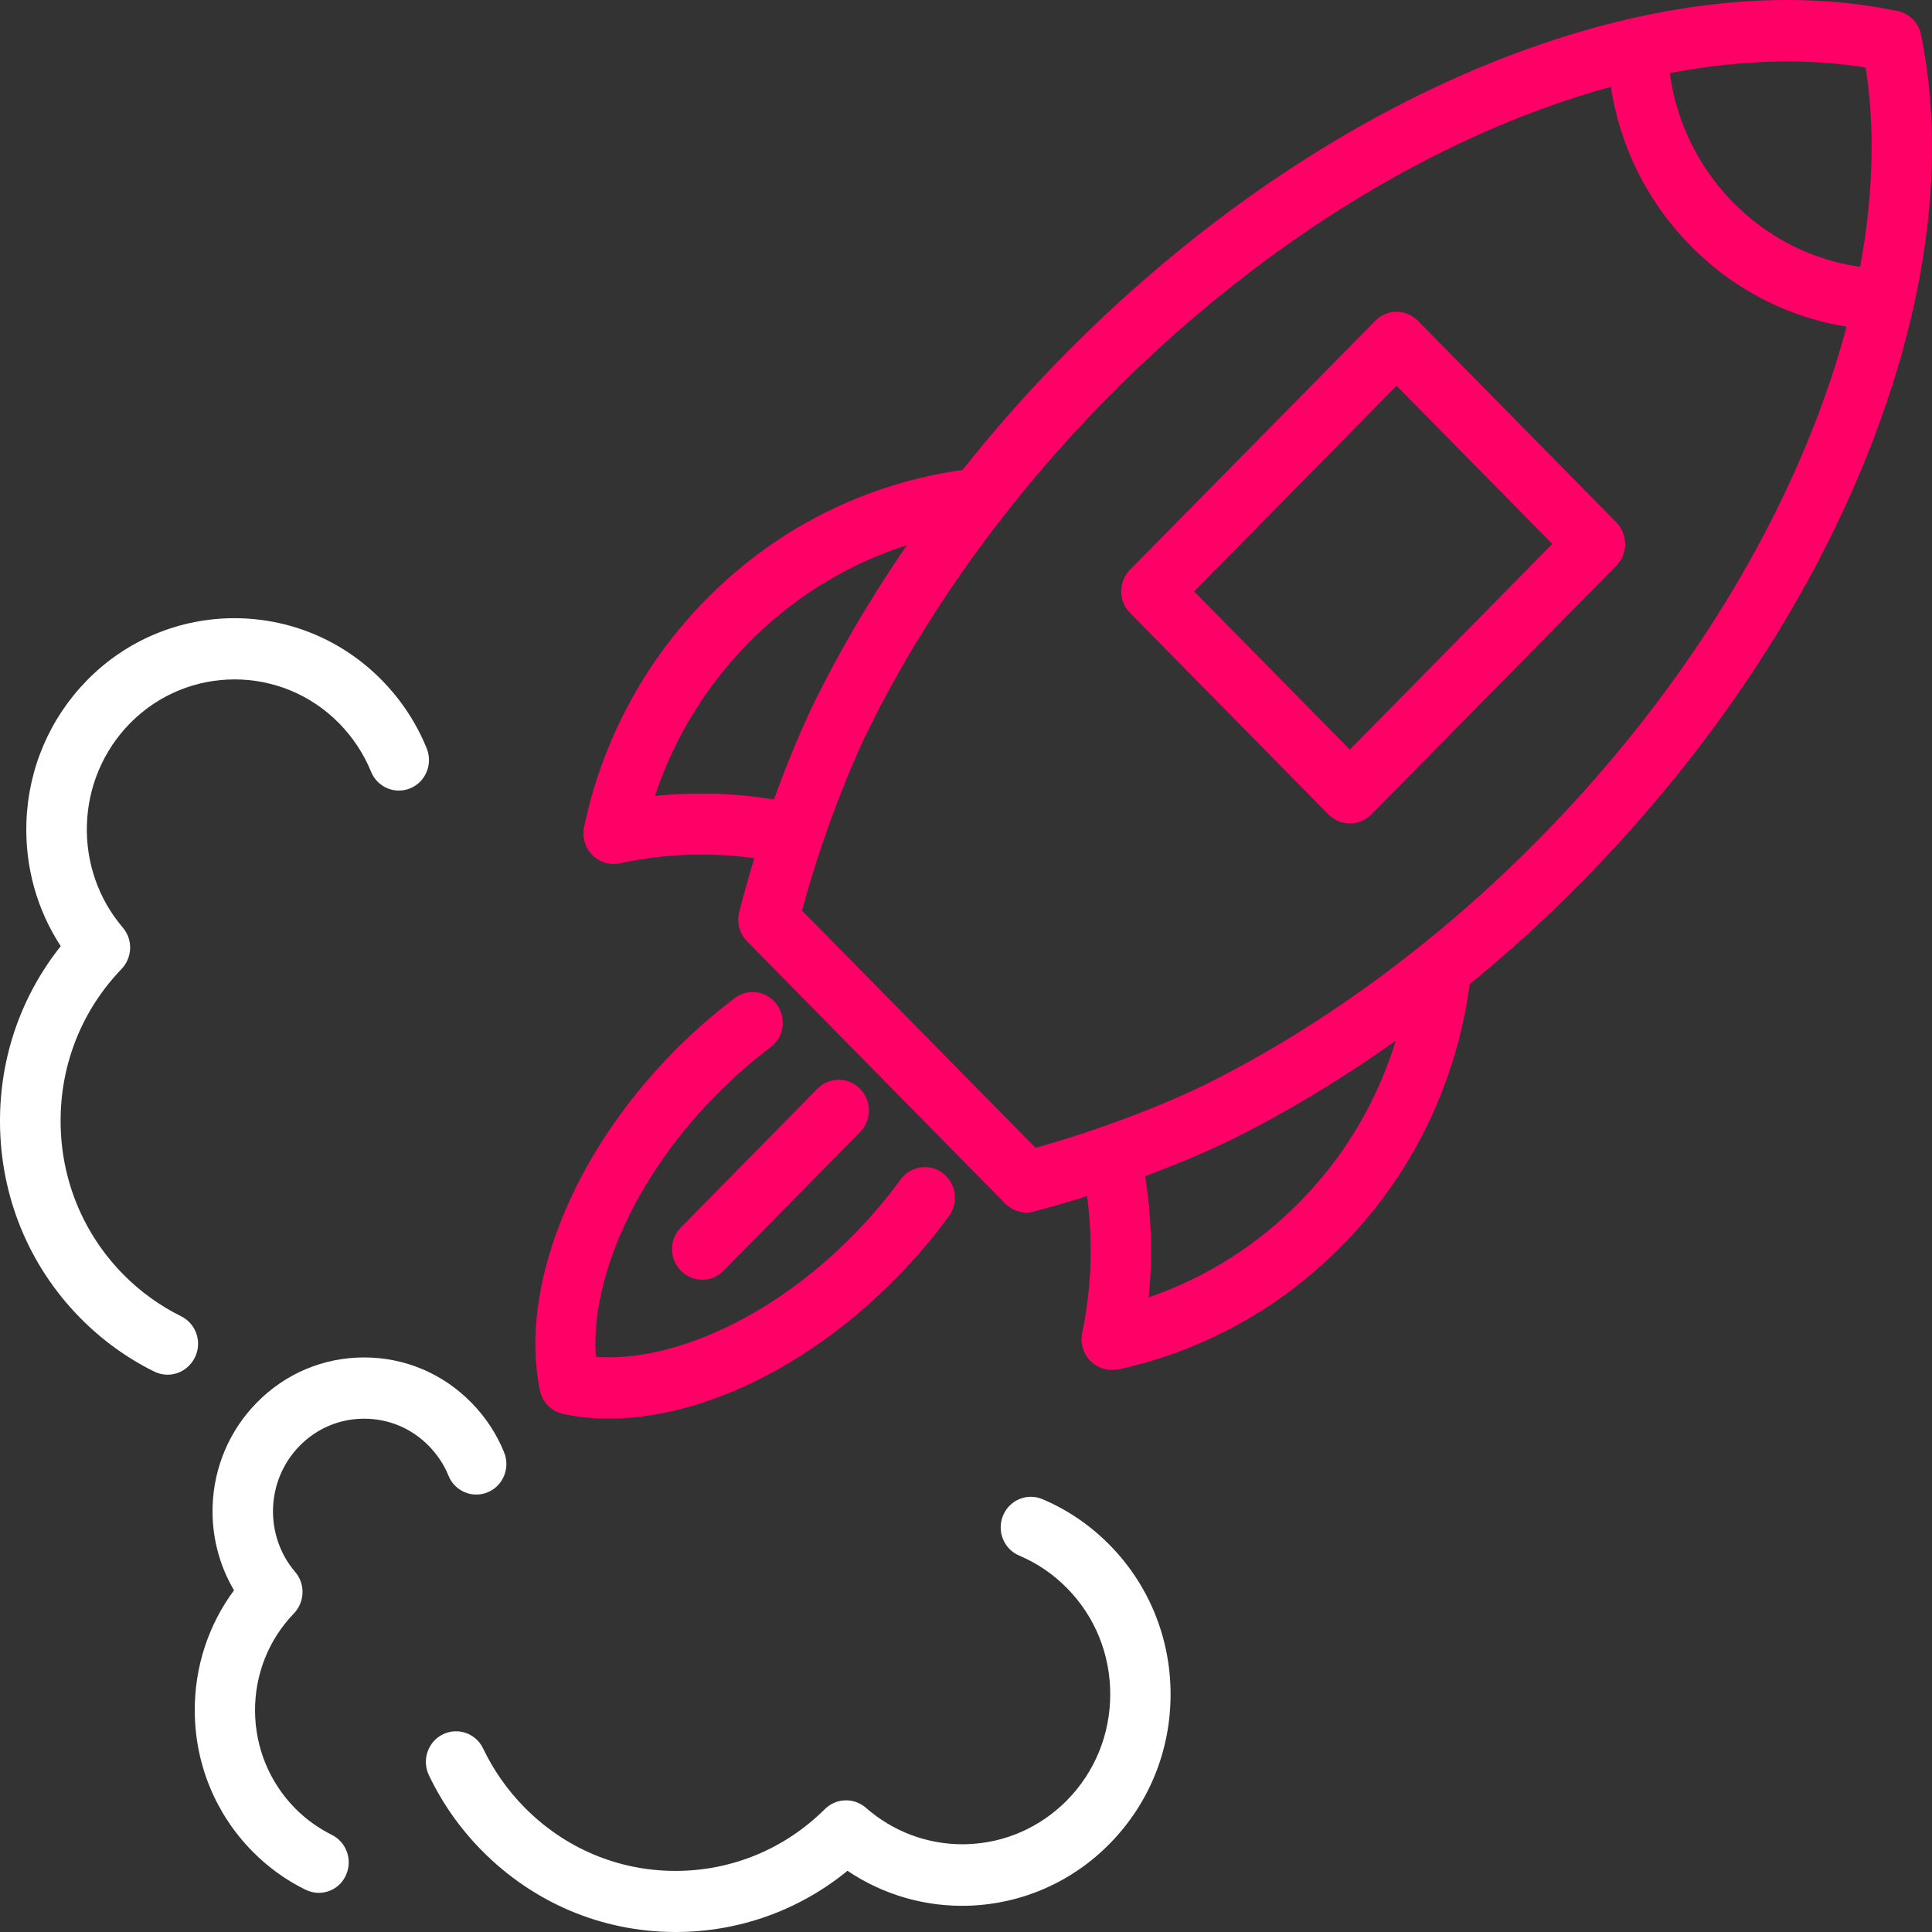 <svg width="64" height="64" viewBox="0 0 64 64" fill="none" xmlns="http://www.w3.org/2000/svg">
<rect x="0" y="0" width="64" height="64" fill="#333333" stroke="none"/>
<path fill-rule="evenodd" clip-rule="evenodd" d="M10.559 62.703C10.414 62.703 10.265 62.669 10.122 62.6C9.467 62.28 8.876 61.851 8.36 61.327C7.139 60.088 6.46 58.437 6.452 56.684C6.443 55.224 6.902 53.828 7.752 52.681C7.26 51.847 7.011 50.883 7.043 49.891C7.085 48.597 7.606 47.377 8.51 46.46C9.46 45.495 10.719 44.967 12.061 44.967C13.403 44.967 14.662 45.495 15.611 46.46C16.079 46.935 16.445 47.488 16.698 48.108C16.91 48.624 16.669 49.22 16.16 49.432C15.651 49.646 15.065 49.401 14.857 48.885C14.707 48.513 14.485 48.183 14.202 47.894C13.63 47.313 12.872 46.996 12.064 46.996C11.255 46.996 10.498 47.313 9.927 47.894C8.81 49.028 8.743 50.86 9.777 52.071C10.12 52.47 10.099 53.066 9.736 53.447C8.899 54.315 8.444 55.461 8.448 56.676C8.457 57.891 8.923 59.033 9.769 59.896C10.126 60.259 10.54 60.556 10.989 60.781C11.485 61.026 11.694 61.631 11.451 62.136C11.289 62.49 10.931 62.703 10.559 62.703Z" fill="white"/>
<path fill-rule="evenodd" clip-rule="evenodd" d="M5.55 45.539C5.404 45.539 5.256 45.506 5.113 45.437C4.205 44.989 3.38 44.391 2.658 43.659C0.953 41.928 0.012 39.63 0 37.184C-0.012 35.038 0.696 32.994 2.012 31.343C1.224 30.137 0.825 28.711 0.875 27.241C0.934 25.46 1.649 23.789 2.892 22.526C5.58 19.796 9.955 19.796 12.643 22.526C13.285 23.178 13.789 23.94 14.134 24.787C14.346 25.304 14.104 25.9 13.596 26.111C13.087 26.326 12.5 26.081 12.292 25.564C12.046 24.963 11.688 24.425 11.233 23.959C9.326 22.022 6.216 22.022 4.308 23.959C3.43 24.852 2.921 26.042 2.879 27.306C2.838 28.564 3.258 29.778 4.067 30.726C4.409 31.124 4.388 31.72 4.025 32.101C2.712 33.464 1.996 35.263 2.008 37.167C2.016 39.075 2.754 40.866 4.082 42.215C4.645 42.787 5.291 43.252 5.999 43.603C6.495 43.848 6.704 44.453 6.461 44.957C6.279 45.329 5.922 45.539 5.55 45.539Z" fill="white"/>
<path fill-rule="evenodd" clip-rule="evenodd" d="M22.385 64H22.334C19.926 63.988 17.664 63.027 15.959 61.3C15.238 60.569 14.649 59.731 14.208 58.807C13.967 58.303 14.176 57.694 14.67 57.453C15.166 57.208 15.766 57.419 16.004 57.922C16.349 58.641 16.808 59.297 17.37 59.868C18.7 61.219 20.462 61.967 22.34 61.976H22.379C24.242 61.976 26 61.248 27.328 59.926C27.7 59.558 28.286 59.542 28.683 59.884C29.575 60.667 30.704 61.094 31.882 61.094C31.936 61.094 31.995 61.094 32.049 61.09C33.296 61.048 34.462 60.531 35.344 59.639C36.27 58.699 36.778 57.451 36.778 56.123C36.778 54.795 36.27 53.545 35.344 52.607C34.886 52.142 34.356 51.782 33.764 51.532C33.255 51.317 33.014 50.724 33.226 50.207C33.438 49.691 34.021 49.446 34.53 49.661C35.363 50.012 36.113 50.525 36.756 51.176C38.056 52.496 38.777 54.256 38.777 56.127C38.777 57.998 38.06 59.755 36.756 61.079C35.515 62.34 33.868 63.064 32.113 63.128C30.667 63.18 29.262 62.772 28.074 61.973C26.473 63.281 24.48 64 22.385 64Z" fill="white"/>
<path fill-rule="evenodd" clip-rule="evenodd" d="M36.828 45.379C36.566 45.379 36.311 45.273 36.12 45.083C35.882 44.841 35.778 44.49 35.849 44.155C36.232 42.331 36.223 40.401 35.828 38.581C35.712 38.034 36.048 37.493 36.59 37.371C37.128 37.253 37.661 37.595 37.781 38.145C38.123 39.72 38.215 41.365 38.052 42.978C39.924 42.335 41.627 41.265 43.043 39.829C44.097 38.759 44.957 37.526 45.585 36.168C46.198 34.856 46.585 33.457 46.744 32.008C46.806 31.449 47.298 31.047 47.848 31.111C48.398 31.174 48.794 31.674 48.731 32.232C48.547 33.904 48.097 35.521 47.394 37.036C46.665 38.605 45.677 40.028 44.457 41.264C42.415 43.338 39.849 44.755 37.036 45.366C36.969 45.372 36.898 45.379 36.828 45.379Z" fill="#FF0066"/>
<path fill-rule="evenodd" clip-rule="evenodd" d="M26.271 28.648C26.2 28.648 26.125 28.639 26.054 28.623C24.251 28.212 22.342 28.203 20.533 28.598C20.203 28.67 19.858 28.565 19.62 28.323C19.382 28.081 19.278 27.73 19.349 27.395C19.949 24.538 21.345 21.932 23.387 19.858C24.608 18.619 26.009 17.615 27.554 16.874C29.046 16.159 30.641 15.702 32.287 15.516C32.837 15.457 33.328 15.858 33.387 16.414C33.446 16.973 33.051 17.472 32.504 17.535C31.075 17.696 29.694 18.089 28.403 18.712C27.066 19.356 25.853 20.223 24.795 21.297C23.382 22.733 22.325 24.462 21.695 26.367C23.296 26.201 24.927 26.295 26.49 26.651C27.028 26.774 27.368 27.316 27.248 27.86C27.143 28.325 26.729 28.648 26.271 28.648Z" fill="#FF0066"/>
<path fill-rule="evenodd" clip-rule="evenodd" d="M20.166 46.992C19.646 46.992 19.142 46.941 18.658 46.84C18.265 46.759 17.962 46.447 17.883 46.053C17.196 42.676 18.934 38.279 22.304 34.85C22.941 34.203 23.628 33.602 24.337 33.064C24.777 32.729 25.408 32.822 25.733 33.276C26.063 33.724 25.97 34.364 25.524 34.694C24.89 35.168 24.283 35.706 23.712 36.284C22.245 37.774 21.111 39.476 20.423 41.206C19.89 42.547 19.661 43.826 19.739 44.947C20.843 45.028 22.102 44.791 23.423 44.252C25.128 43.554 26.801 42.403 28.268 40.913C28.84 40.332 29.364 39.715 29.834 39.072C30.165 38.624 30.79 38.525 31.23 38.86C31.671 39.195 31.768 39.83 31.439 40.278C30.915 40.997 30.322 41.696 29.68 42.342C26.806 45.278 23.226 46.992 20.166 46.992Z" fill="#FF0066"/>
<path fill-rule="evenodd" clip-rule="evenodd" d="M44.716 27.277C44.462 27.277 44.203 27.18 44.007 26.981L37.436 20.306C37.043 19.907 37.043 19.27 37.436 18.871L45.558 10.627C45.95 10.228 46.578 10.228 46.971 10.627L53.542 17.302C53.73 17.492 53.834 17.749 53.834 18.021C53.834 18.293 53.73 18.55 53.542 18.741L45.426 26.984C45.228 27.18 44.969 27.277 44.716 27.277ZM39.558 19.593L44.716 24.832L51.421 18.018L46.263 12.779L39.558 19.593Z" fill="#FF0066"/>
<path fill-rule="evenodd" clip-rule="evenodd" d="M62.41 10.934H62.381C59.973 10.867 57.705 9.873 56.002 8.141C54.294 6.406 53.315 4.1 53.252 1.645C53.235 1.086 53.673 0.617 54.223 0.604C54.777 0.592 55.236 1.031 55.247 1.59C55.298 3.524 56.069 5.339 57.414 6.708C58.756 8.071 60.543 8.854 62.438 8.908C62.989 8.926 63.426 9.391 63.409 9.948C63.393 10.498 62.947 10.934 62.41 10.934Z" fill="#FF0066"/>
<path fill-rule="evenodd" clip-rule="evenodd" d="M34.009 40.169C33.747 40.169 33.492 40.063 33.3 39.872L24.749 31.184C24.499 30.93 24.398 30.562 24.487 30.211C25.433 26.505 26.734 23.775 26.875 23.473C28.878 19.344 31.774 15.293 35.246 11.768C39.455 7.493 44.3 4.163 49.25 2.14C54.146 0.139 58.855 -0.475 62.863 0.366C63.256 0.447 63.559 0.76 63.638 1.153C64.468 5.225 63.864 10.007 61.892 14.979C59.9 20.007 56.621 24.925 52.412 29.203C48.942 32.728 44.954 35.669 40.888 37.706C40.593 37.854 37.905 39.175 34.254 40.131C34.175 40.157 34.092 40.169 34.009 40.169ZM26.567 30.163L34.305 38.023C37.476 37.134 39.747 36.022 40.005 35.889C43.88 33.951 47.681 31.146 51.002 27.772C55.023 23.689 58.148 19.003 60.04 14.226C60.945 11.941 61.544 9.694 61.823 7.539C62.065 5.656 62.061 3.875 61.802 2.237C60.189 1.974 58.436 1.97 56.581 2.216C54.46 2.499 52.244 3.108 49.998 4.026C45.293 5.948 40.682 9.123 36.661 13.206C33.34 16.579 30.577 20.439 28.669 24.375C28.541 24.637 27.446 26.944 26.567 30.163Z" fill="#FF0066"/>
<path fill-rule="evenodd" clip-rule="evenodd" d="M23.264 42.392C23.011 42.392 22.752 42.295 22.556 42.095C22.163 41.696 22.163 41.058 22.556 40.66L27.077 36.067C27.47 35.669 28.098 35.669 28.49 36.067C28.883 36.466 28.883 37.104 28.49 37.503L23.969 42.095C23.777 42.295 23.522 42.392 23.264 42.392Z" fill="#FF0066"/>
</svg>
